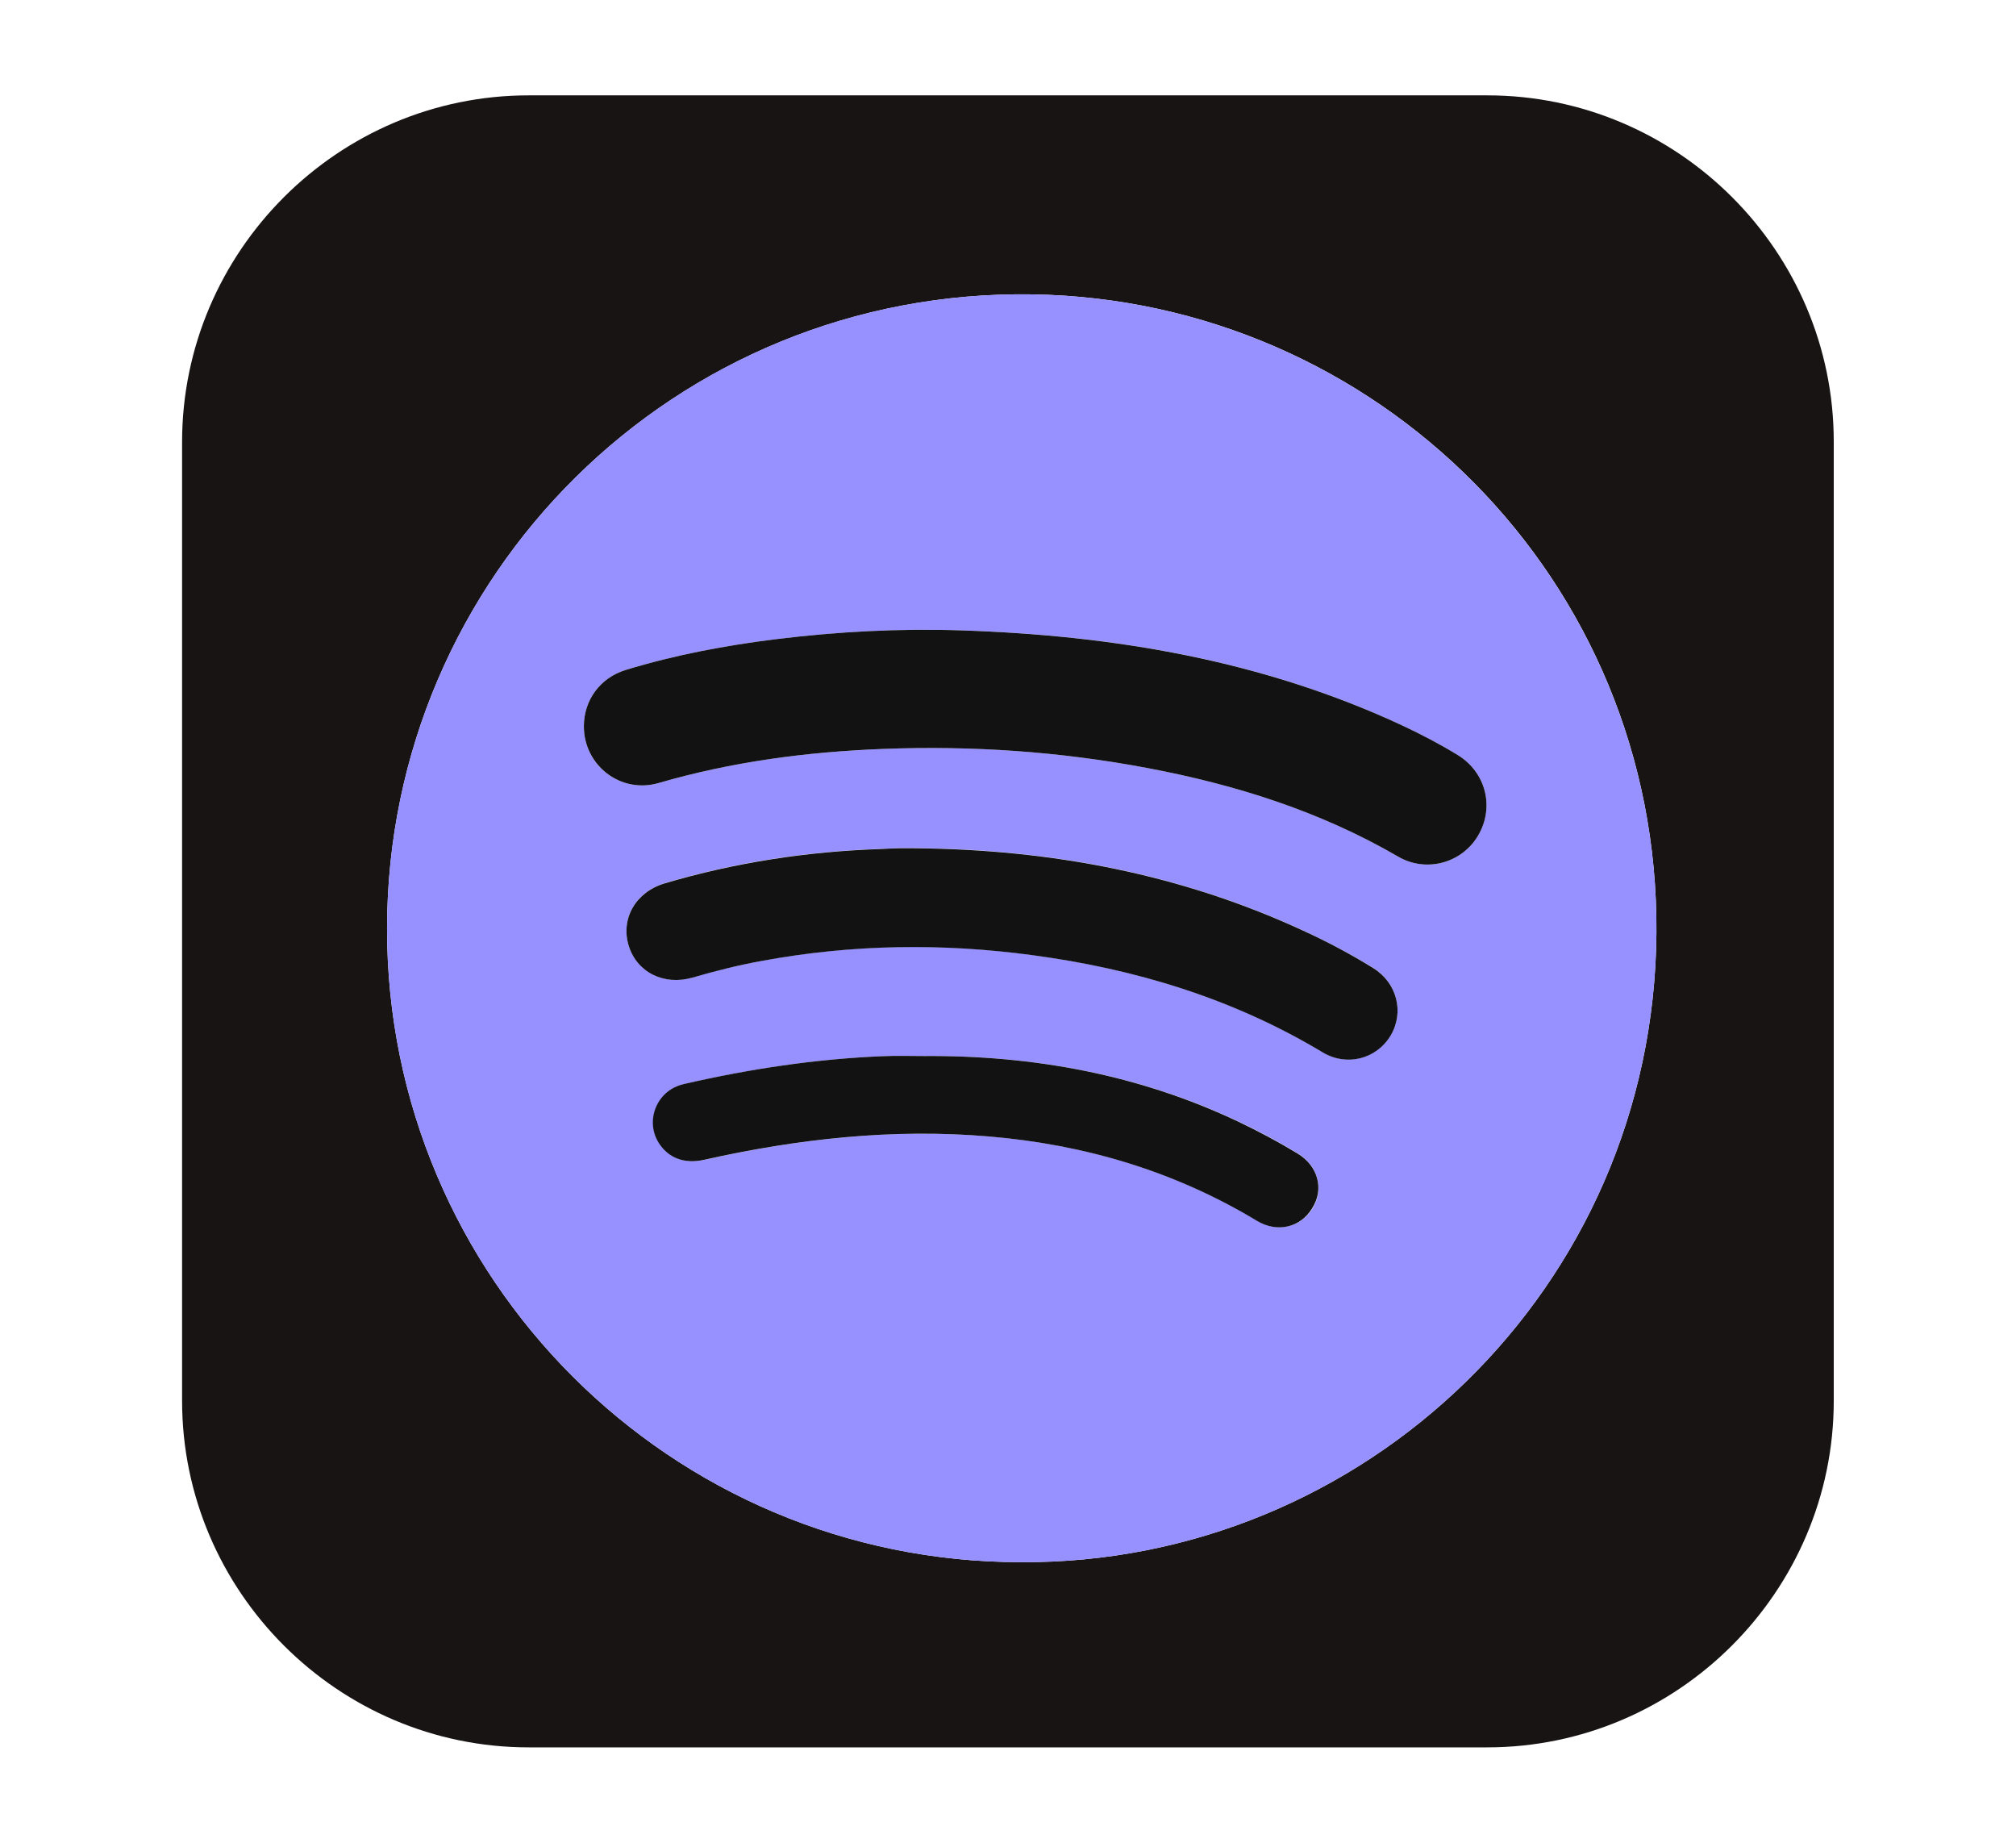 <?xml version="1.0" encoding="utf-8"?>
<!-- Generator: Adobe Illustrator 25.3.1, SVG Export Plug-In . SVG Version: 6.00 Build 0)  -->
<svg version="1.1" id="Layer_1" xmlns="http://www.w3.org/2000/svg" xmlns:xlink="http://www.w3.org/1999/xlink" x="0px" y="0px"
	 viewBox="0 0 1313.1 1200" style="enable-background:new 0 0 1313.1 1200;" xml:space="preserve">
<style type="text/css">
	.st0{fill:#191414;}
	.st1{fill:#9691FF;}
	.st2{fill:#121212;}
</style>
<g>
	<path class="st0" d="M968.7,62.1H344.3c-124.1,0-225.7,101.6-225.7,225.7v624.4c0,124.1,101.6,225.7,225.7,225.7h624.4
		c124.1,0,225.7-101.6,225.7-225.7V287.8C1194.5,163.6,1092.9,62.1,968.7,62.1z M665.1,1017.3c-228.2,0-413.2-185-413-412.8
		c0.2-229.2,187.3-416.4,420.4-412.8c223.8,3.5,408.1,185.5,406.4,415.9C1077.2,839.3,887.8,1018.5,665.1,1017.3z"/>
	<path class="st1" d="M672.5,191.7C439.4,188,252.3,375.3,252.1,604.5c-0.2,227.8,184.8,412.8,413,412.8
		c222.7,1.2,412.1-178,413.8-409.7C1080.5,377.2,896.2,195.2,672.5,191.7z M855,786.8c-7.6,12.5-22.9,16.1-36,8.2
		c-53.7-32.3-112-49.6-174.2-54.9c-62.9-5.4-124.7,1.5-186,15.2c-12.6,2.8-23.1-1.1-29.4-11c-5.7-9-5.1-20.6,1.7-29.3
		c3.8-4.8,8.8-7.7,14.8-9.1c42.5-9.8,85.5-16.3,129.2-18.1c9.1-0.4,18.1-0.1,27.2-0.1c71.3-0.5,139.9,12.1,204.7,42.8
		c13.2,6.2,26,13.1,38.5,20.7C858.5,759.3,862.6,774.3,855,786.8z M905.8,674.2c-9.2,15.4-28.6,20.4-44.3,11
		c-58.3-35.1-122-54.2-189.1-63.3c-58.6-7.9-117.1-7.1-175.4,3.6c-15.5,2.9-30.8,6.6-45.9,11c-18.6,5.5-36.3-3.4-41.6-20.8
		c-5.4-17.6,4.6-34.9,23.6-40.6c45.8-13.6,92.6-20.7,140.2-22.3c3.9-0.1,7.9-0.4,11.8-0.5c3.7-0.1,7.5,0,11.2,0
		c88.3,0.7,173.4,16.8,253.9,54.3c15.2,7.1,30,14.9,44.2,23.7C909.9,640,914.8,659.1,905.8,674.2z M962.7,544.2
		c-10.6,17.9-33.7,24.3-52.1,13.6c-50.8-29.6-106-46.9-163.5-57.7c-56.8-10.7-114.1-14.6-171.8-12.4c-49.6,1.9-98.5,8.3-146.3,22.2
		c-24.7,7.2-48.7-11.3-48.7-36.9c0-17.1,10.6-31.6,27.2-36.7c32.1-9.8,65-16,98.3-20.1c39.8-4.9,79.7-7,119.8-5.7
		c99.7,3.1,196.6,19.4,287.9,62c12.3,5.7,24.4,12.1,36,19.2C967.9,503,973.6,525.8,962.7,544.2z"/>
	<path class="st2" d="M949.5,491.7c-11.6-7.1-23.6-13.4-36-19.2c-91.2-42.5-188.2-58.8-287.9-62c-40.1-1.3-80,0.8-119.8,5.7
		c-33.3,4.1-66.2,10.3-98.3,20.1c-16.6,5.1-27.2,19.6-27.2,36.7c0,25.5,24,44.1,48.7,36.9c47.8-13.9,96.7-20.3,146.3-22.2
		c57.7-2.2,115,1.7,171.8,12.4c57.4,10.8,112.6,28.1,163.5,57.7c18.3,10.7,41.5,4.3,52.1-13.6C973.6,525.8,967.9,503,949.5,491.7z"
		/>
	<path class="st2" d="M894.4,630.4c-14.2-8.8-29-16.7-44.2-23.7c-80.5-37.5-165.5-53.5-253.9-54.3c-3.7,0-7.5-0.1-11.2,0
		c-3.9,0.1-7.9,0.3-11.8,0.5c-47.7,1.6-94.5,8.8-140.2,22.3c-19,5.6-29,23-23.6,40.6c5.3,17.4,23,26.2,41.6,20.8
		c15.1-4.4,30.4-8.2,45.9-11c58.3-10.7,116.7-11.5,175.4-3.6c67.1,9,130.7,28.2,189.1,63.3c15.7,9.4,35.1,4.4,44.3-11
		C914.8,659.1,909.9,640,894.4,630.4z"/>
	<path class="st2" d="M845.2,751.2c-12.5-7.6-25.3-14.4-38.5-20.7c-64.8-30.7-133.4-43.3-204.7-42.8c-9.1,0-18.1-0.3-27.2,0.1
		c-43.6,1.8-86.6,8.3-129.2,18.1c-6,1.4-11,4.3-14.8,9.1c-6.8,8.7-7.4,20.3-1.7,29.3c6.3,9.9,16.8,13.8,29.4,11
		c61.3-13.7,123.1-20.6,186-15.2c62.2,5.3,120.6,22.6,174.2,54.9c13.2,8,28.4,4.4,36-8.2C862.6,774.3,858.5,759.3,845.2,751.2z"/>
</g>
</svg>
